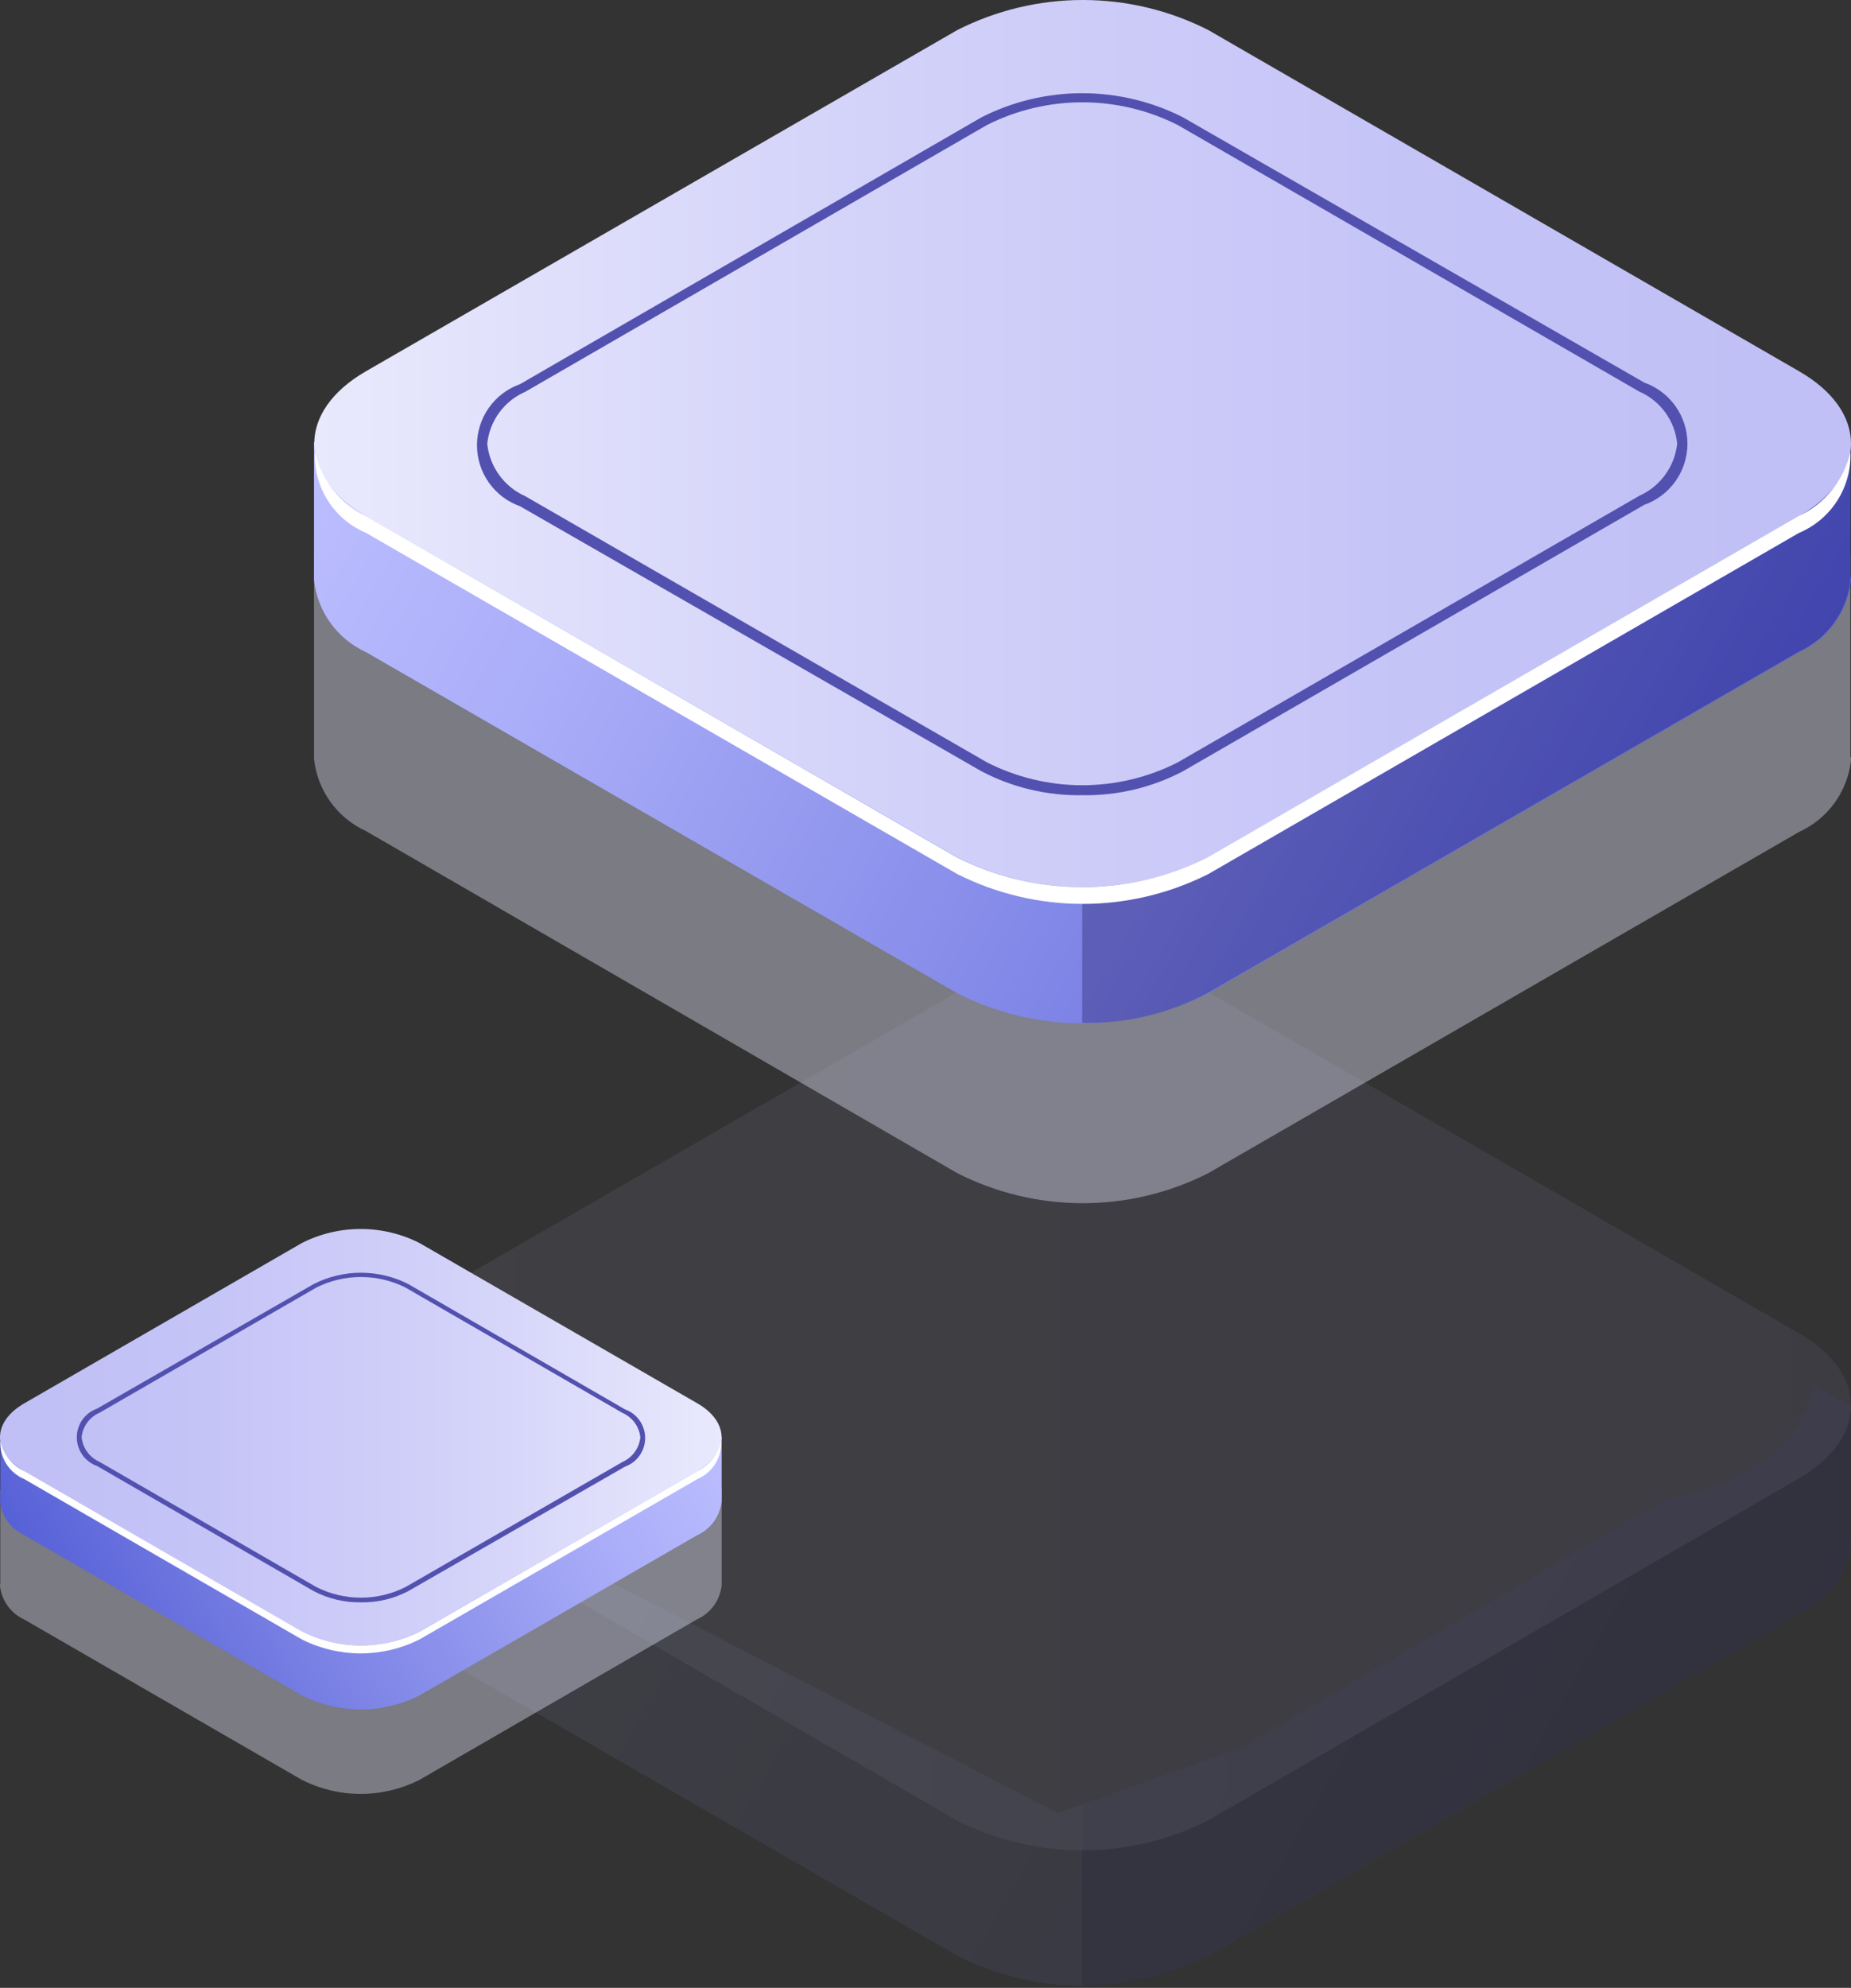 <svg xmlns="http://www.w3.org/2000/svg" width="272" height="292" viewBox="0 0 272 292" fill="none"><rect x="0" y="0" width="272" height="292" fill="#333333" stroke="none"/><g opacity="0.3"><path opacity="0.3" d="M271.909 226.187V206.525L266.467 203.496C264.931 212.801 254.003 218.901 244.874 220.174L182.683 256.558L155.515 266.346L68.877 221.623L70.853 220.481C63.479 217.014 59.485 209.114 55.447 201.872L49.61 205.383L46.143 206.349V226.494C46.373 228.784 47.199 230.974 48.538 232.846C49.879 234.717 51.685 236.204 53.779 237.159L140.68 287.281C146.393 290.18 152.708 291.691 159.114 291.691C165.52 291.691 171.835 290.18 177.547 287.281L264.36 237.159C266.425 236.223 268.213 234.769 269.551 232.939C270.888 231.109 271.731 228.965 271.997 226.714V226.187H271.909Z" fill="url(#paint0_linear_5_14418)"></path><path opacity="0.3" d="M244.873 220.174L182.682 256.559L159.026 265.073V291.67C165.444 291.808 171.791 290.297 177.459 287.281L264.272 237.16C266.337 236.223 268.124 234.77 269.462 232.94C270.8 231.11 271.643 228.965 271.909 226.714V226.187V206.525L266.95 203.76H266.423C264.711 212.889 253.914 218.902 244.873 220.174Z" fill="#0F054C"></path><path opacity="0.3" d="M140.683 267.443L53.782 217.19C43.644 211.309 43.644 201.741 53.782 195.86L140.683 145.738C146.398 142.849 152.713 141.344 159.117 141.344C165.521 141.344 171.835 142.849 177.55 145.738L264.363 195.86C274.546 201.697 274.546 211.265 264.363 217.146L177.462 267.443C171.756 270.308 165.458 271.8 159.073 271.8C152.687 271.8 146.39 270.308 140.683 267.443V267.443Z" fill="url(#paint1_linear_5_14418)"></path><g opacity="0.3"><path opacity="0.3" d="M140.681 267.443L53.78 217.19C43.642 211.309 43.642 201.741 53.78 195.86L140.681 145.738C146.396 142.849 152.711 141.344 159.115 141.344C165.519 141.344 171.833 142.849 177.548 145.738L264.361 195.86C274.544 201.697 274.544 211.265 264.361 217.146L177.46 267.443C171.754 270.308 165.456 271.8 159.071 271.8C152.685 271.8 146.388 270.308 140.681 267.443V267.443Z" fill="#0F054C"></path></g></g><path opacity="0.4" d="M271.909 111.237V81.524L266.467 78.496C264.931 87.8 254.003 93.901 244.874 95.173L182.683 131.426L155.515 141.213L68.877 96.49L70.853 95.349C63.479 91.882 59.485 83.982 55.447 76.74L49.61 80.251L46.143 81.217V111.456C46.38 113.739 47.209 115.919 48.549 117.782C49.888 119.645 51.691 121.126 53.779 122.078L140.68 172.331C146.393 175.23 152.708 176.741 159.114 176.741C165.52 176.741 171.835 175.23 177.547 172.331L264.36 122.209C266.425 121.273 268.213 119.819 269.551 117.989C270.888 116.159 271.731 114.015 271.997 111.764V111.237H271.909Z" fill="#E4E6FB"></path><path d="M271.909 84.817V65.154L266.467 62.126C264.931 71.431 254.003 77.531 244.874 78.804L182.683 115.188L155.515 124.976L68.877 80.252L70.853 79.111C63.479 75.644 59.485 67.744 55.447 60.502L49.61 64.013L46.143 64.979V85.168C46.38 87.45 47.209 89.631 48.549 91.494C49.888 93.357 51.691 94.838 53.779 95.789L140.68 145.911C146.393 148.81 152.708 150.321 159.114 150.321C165.52 150.321 171.835 148.81 177.547 145.911L264.36 95.789C266.425 94.853 268.213 93.399 269.551 91.569C270.888 89.739 271.731 87.595 271.997 85.343V84.817H271.909Z" fill="url(#paint2_linear_5_14418)"></path><path opacity="0.3" d="M244.873 78.759L182.682 115.143L159.025 123.658V150.254C165.444 150.392 171.791 148.881 177.459 145.866L264.272 95.744C266.336 94.808 268.124 93.354 269.462 91.524C270.8 89.694 271.643 87.549 271.909 85.298V84.772V65.153L266.949 62.388H266.423C264.711 71.517 253.914 77.53 244.873 78.759Z" fill="#0F054C"></path><path d="M140.683 125.94L53.782 75.818C43.644 69.937 43.644 60.369 53.782 54.532L140.683 4.41C146.395 1.511 152.711 -0 159.117 -0C165.522 -0 171.838 1.511 177.55 4.41L264.363 54.532C274.546 60.369 274.546 69.937 264.363 75.818L177.55 125.94C171.832 128.818 165.519 130.318 159.117 130.318C152.715 130.318 146.401 128.818 140.683 125.94V125.94Z" fill="url(#paint3_linear_5_14418)"></path><path d="M159.028 116.811C153.881 116.898 148.795 115.691 144.237 113.3L76.428 74.37C74.574 73.712 72.969 72.496 71.834 70.889C70.699 69.282 70.09 67.362 70.09 65.395C70.09 63.427 70.699 61.508 71.834 59.901C72.969 58.294 74.574 57.078 76.428 56.42L144.237 17.226C148.821 14.901 153.888 13.69 159.028 13.69C164.167 13.69 169.235 14.901 173.818 17.226L241.627 56.2C243.482 56.858 245.086 58.074 246.221 59.682C247.356 61.289 247.966 63.208 247.966 65.175C247.966 67.143 247.356 69.062 246.221 70.669C245.086 72.276 243.482 73.493 241.627 74.151L173.818 113.3C169.26 115.691 164.174 116.898 159.028 116.811V116.811ZM145.027 111.983C149.371 114.192 154.176 115.343 159.05 115.343C163.923 115.343 168.728 114.192 173.072 111.983L240.881 72.834C242.403 72.157 243.72 71.09 244.699 69.742C245.677 68.393 246.283 66.811 246.455 65.153C246.289 63.5 245.685 61.921 244.705 60.579C243.725 59.236 242.405 58.179 240.881 57.517L173.072 18.367C168.724 16.172 163.921 15.029 159.05 15.029C154.179 15.029 149.376 16.172 145.027 18.367L77.174 57.561C75.65 58.223 74.33 59.28 73.351 60.622C72.371 61.965 71.767 63.544 71.6 65.197C71.772 66.855 72.378 68.437 73.357 69.785C74.335 71.134 75.652 72.201 77.174 72.878L145.027 111.983Z" fill="#5351AF"></path><path d="M264.274 75.819L177.461 125.94C171.743 128.819 165.43 130.319 159.027 130.319C152.625 130.319 146.312 128.819 140.594 125.94L53.781 75.819C51.897 74.917 50.242 73.6 48.942 71.965C47.642 70.33 46.73 68.421 46.276 66.382C46.16 68.895 46.817 71.382 48.159 73.509C49.501 75.636 51.463 77.3 53.781 78.276L140.682 128.398C146.4 131.277 152.713 132.776 159.115 132.776C165.517 132.776 171.83 131.277 177.549 128.398L264.362 78.276C266.684 77.302 268.652 75.64 270.002 73.513C271.351 71.387 272.017 68.898 271.911 66.382C271.446 68.435 270.515 70.354 269.191 71.99C267.867 73.626 266.185 74.936 264.274 75.819V75.819Z" fill="white"></path><path opacity="0.3" d="M12.737 217.504L41.938 234.588L53.045 238.586V251.074C50.032 251.139 47.051 250.429 44.39 249.013L3.629 225.479C2.659 225.04 1.82 224.357 1.192 223.498C0.563 222.639 0.168 221.632 0.043 220.575V220.328V211.116L2.372 209.818H2.619C3.423 214.104 8.492 216.927 12.737 217.504Z" fill="#0F054C"></path><path opacity="0.4" d="M0.042 232.754V218.803L2.597 217.381C3.319 221.75 8.45 224.614 12.736 225.212L41.937 242.234L54.693 246.829L95.372 225.83L94.445 225.294C97.907 223.666 99.782 219.957 101.678 216.557L104.419 218.205L106.047 218.658V232.857C105.936 233.929 105.546 234.953 104.917 235.827C104.288 236.702 103.442 237.397 102.461 237.844L61.658 261.44C58.977 262.801 56.011 263.51 53.003 263.51C49.996 263.51 47.03 262.801 44.348 261.44L3.587 237.906C2.617 237.466 1.778 236.784 1.15 235.924C0.521 235.065 0.126 234.058 0.001 233.001V232.754H0.042Z" fill="#E4E6FB"></path><path d="M0.042 220.349V211.117L2.597 209.695C3.319 214.064 8.45 216.928 12.736 217.526L41.937 234.609L54.693 239.205L95.372 218.206L94.445 217.67C97.907 216.042 99.782 212.333 101.678 208.932L104.419 210.581L106.047 211.034V220.514C105.936 221.585 105.546 222.609 104.917 223.484C104.288 224.359 103.442 225.054 102.461 225.501L61.658 249.035C58.977 250.396 56.011 251.105 53.003 251.105C49.996 251.105 47.03 250.396 44.348 249.035L3.587 225.501C2.617 225.061 1.778 224.379 1.15 223.519C0.521 222.66 0.126 221.653 0.001 220.596V220.349H0.042Z" fill="url(#paint4_linear_5_14418)"></path><path d="M61.657 239.657L102.46 216.124C107.221 213.362 107.221 208.87 102.46 206.129L61.657 182.595C58.975 181.234 56.01 180.525 53.002 180.525C49.995 180.525 47.029 181.234 44.347 182.595L3.585 206.129C-1.196 208.87 -1.196 213.362 3.585 216.124L44.347 239.657C47.032 241.009 49.996 241.713 53.002 241.713C56.008 241.713 58.972 241.009 61.657 239.657V239.657Z" fill="url(#paint5_linear_5_14418)"></path><path d="M53.044 235.372C55.461 235.412 57.849 234.846 59.989 233.723L91.828 215.444C92.698 215.135 93.452 214.564 93.984 213.809C94.517 213.055 94.803 212.154 94.803 211.23C94.803 210.306 94.517 209.405 93.984 208.65C93.452 207.896 92.698 207.325 91.828 207.016L59.989 188.613C57.837 187.521 55.457 186.953 53.044 186.953C50.631 186.953 48.252 187.521 46.099 188.613L14.261 206.913C13.39 207.222 12.637 207.793 12.104 208.547C11.571 209.302 11.285 210.203 11.285 211.127C11.285 212.051 11.571 212.952 12.104 213.706C12.637 214.461 13.39 215.032 14.261 215.341L46.099 233.723C48.24 234.846 50.628 235.412 53.044 235.372V235.372ZM59.618 233.105C57.578 234.142 55.322 234.682 53.034 234.682C50.745 234.682 48.489 234.142 46.45 233.105L14.611 214.723C13.896 214.405 13.278 213.904 12.819 213.271C12.359 212.638 12.075 211.895 11.994 211.116C12.072 210.34 12.356 209.599 12.816 208.968C13.276 208.338 13.896 207.842 14.611 207.531L46.45 189.149C48.491 188.118 50.747 187.581 53.034 187.581C55.321 187.581 57.576 188.118 59.618 189.149L91.477 207.551C92.193 207.862 92.812 208.359 93.272 208.989C93.732 209.619 94.016 210.361 94.094 211.137C94.013 211.915 93.729 212.658 93.269 213.291C92.81 213.924 92.192 214.425 91.477 214.743L59.618 233.105Z" fill="#5351AF"></path><path d="M3.627 216.124L44.389 239.658C47.074 241.01 50.038 241.714 53.044 241.714C56.05 241.714 59.015 241.01 61.7 239.658L102.461 216.124C103.346 215.701 104.123 215.082 104.733 214.315C105.344 213.547 105.772 212.651 105.985 211.694C106.04 212.873 105.731 214.041 105.101 215.04C104.471 216.039 103.549 216.82 102.461 217.278L61.658 240.812C58.973 242.164 56.009 242.868 53.003 242.868C49.997 242.868 47.033 242.164 44.348 240.812L3.586 217.278C2.496 216.821 1.572 216.04 0.938 215.042C0.305 214.043 -0.008 212.875 0.042 211.694C0.26 212.657 0.697 213.558 1.319 214.326C1.94 215.095 2.73 215.71 3.627 216.124V216.124Z" fill="white"></path><defs><linearGradient id="paint0_linear_5_14418" x1="68.614" y1="167.419" x2="247.726" y2="270.866" gradientUnits="userSpaceOnUse"><stop stop-color="#BCBEFF"></stop><stop offset="0.23" stop-color="#AAADF8"></stop><stop offset="0.68" stop-color="#7C83E5"></stop><stop offset="1" stop-color="#5761D7"></stop></linearGradient><linearGradient id="paint1_linear_5_14418" x1="46.145" y1="206.525" x2="271.912" y2="206.525" gradientUnits="userSpaceOnUse"><stop stop-color="#E9E9FD"></stop><stop offset="0.36" stop-color="#D3D2F9"></stop><stop offset="0.71" stop-color="#C5C4F7"></stop><stop offset="1" stop-color="#C0BFF6"></stop></linearGradient><linearGradient id="paint2_linear_5_14418" x1="68.614" y1="26.093" x2="247.726" y2="129.496" gradientUnits="userSpaceOnUse"><stop stop-color="#BCBEFF"></stop><stop offset="0.23" stop-color="#AAADF8"></stop><stop offset="0.68" stop-color="#7C83E5"></stop><stop offset="1" stop-color="#5761D7"></stop></linearGradient><linearGradient id="paint3_linear_5_14418" x1="46.145" y1="65.153" x2="271.912" y2="65.153" gradientUnits="userSpaceOnUse"><stop stop-color="#E9E9FD"></stop><stop offset="0.36" stop-color="#D3D2F9"></stop><stop offset="0.71" stop-color="#C5C4F7"></stop><stop offset="1" stop-color="#C0BFF6"></stop></linearGradient><linearGradient id="paint4_linear_5_14418" x1="95.496" y1="192.776" x2="11.397" y2="241.327" gradientUnits="userSpaceOnUse"><stop stop-color="#BCBEFF"></stop><stop offset="0.23" stop-color="#AAADF8"></stop><stop offset="0.68" stop-color="#7C83E5"></stop><stop offset="1" stop-color="#5761D7"></stop></linearGradient><linearGradient id="paint5_linear_5_14418" x1="106.046" y1="211.116" x2="0.041" y2="211.116" gradientUnits="userSpaceOnUse"><stop stop-color="#E9E9FD"></stop><stop offset="0.36" stop-color="#D3D2F9"></stop><stop offset="0.71" stop-color="#C5C4F7"></stop><stop offset="1" stop-color="#C0BFF6"></stop></linearGradient></defs></svg>